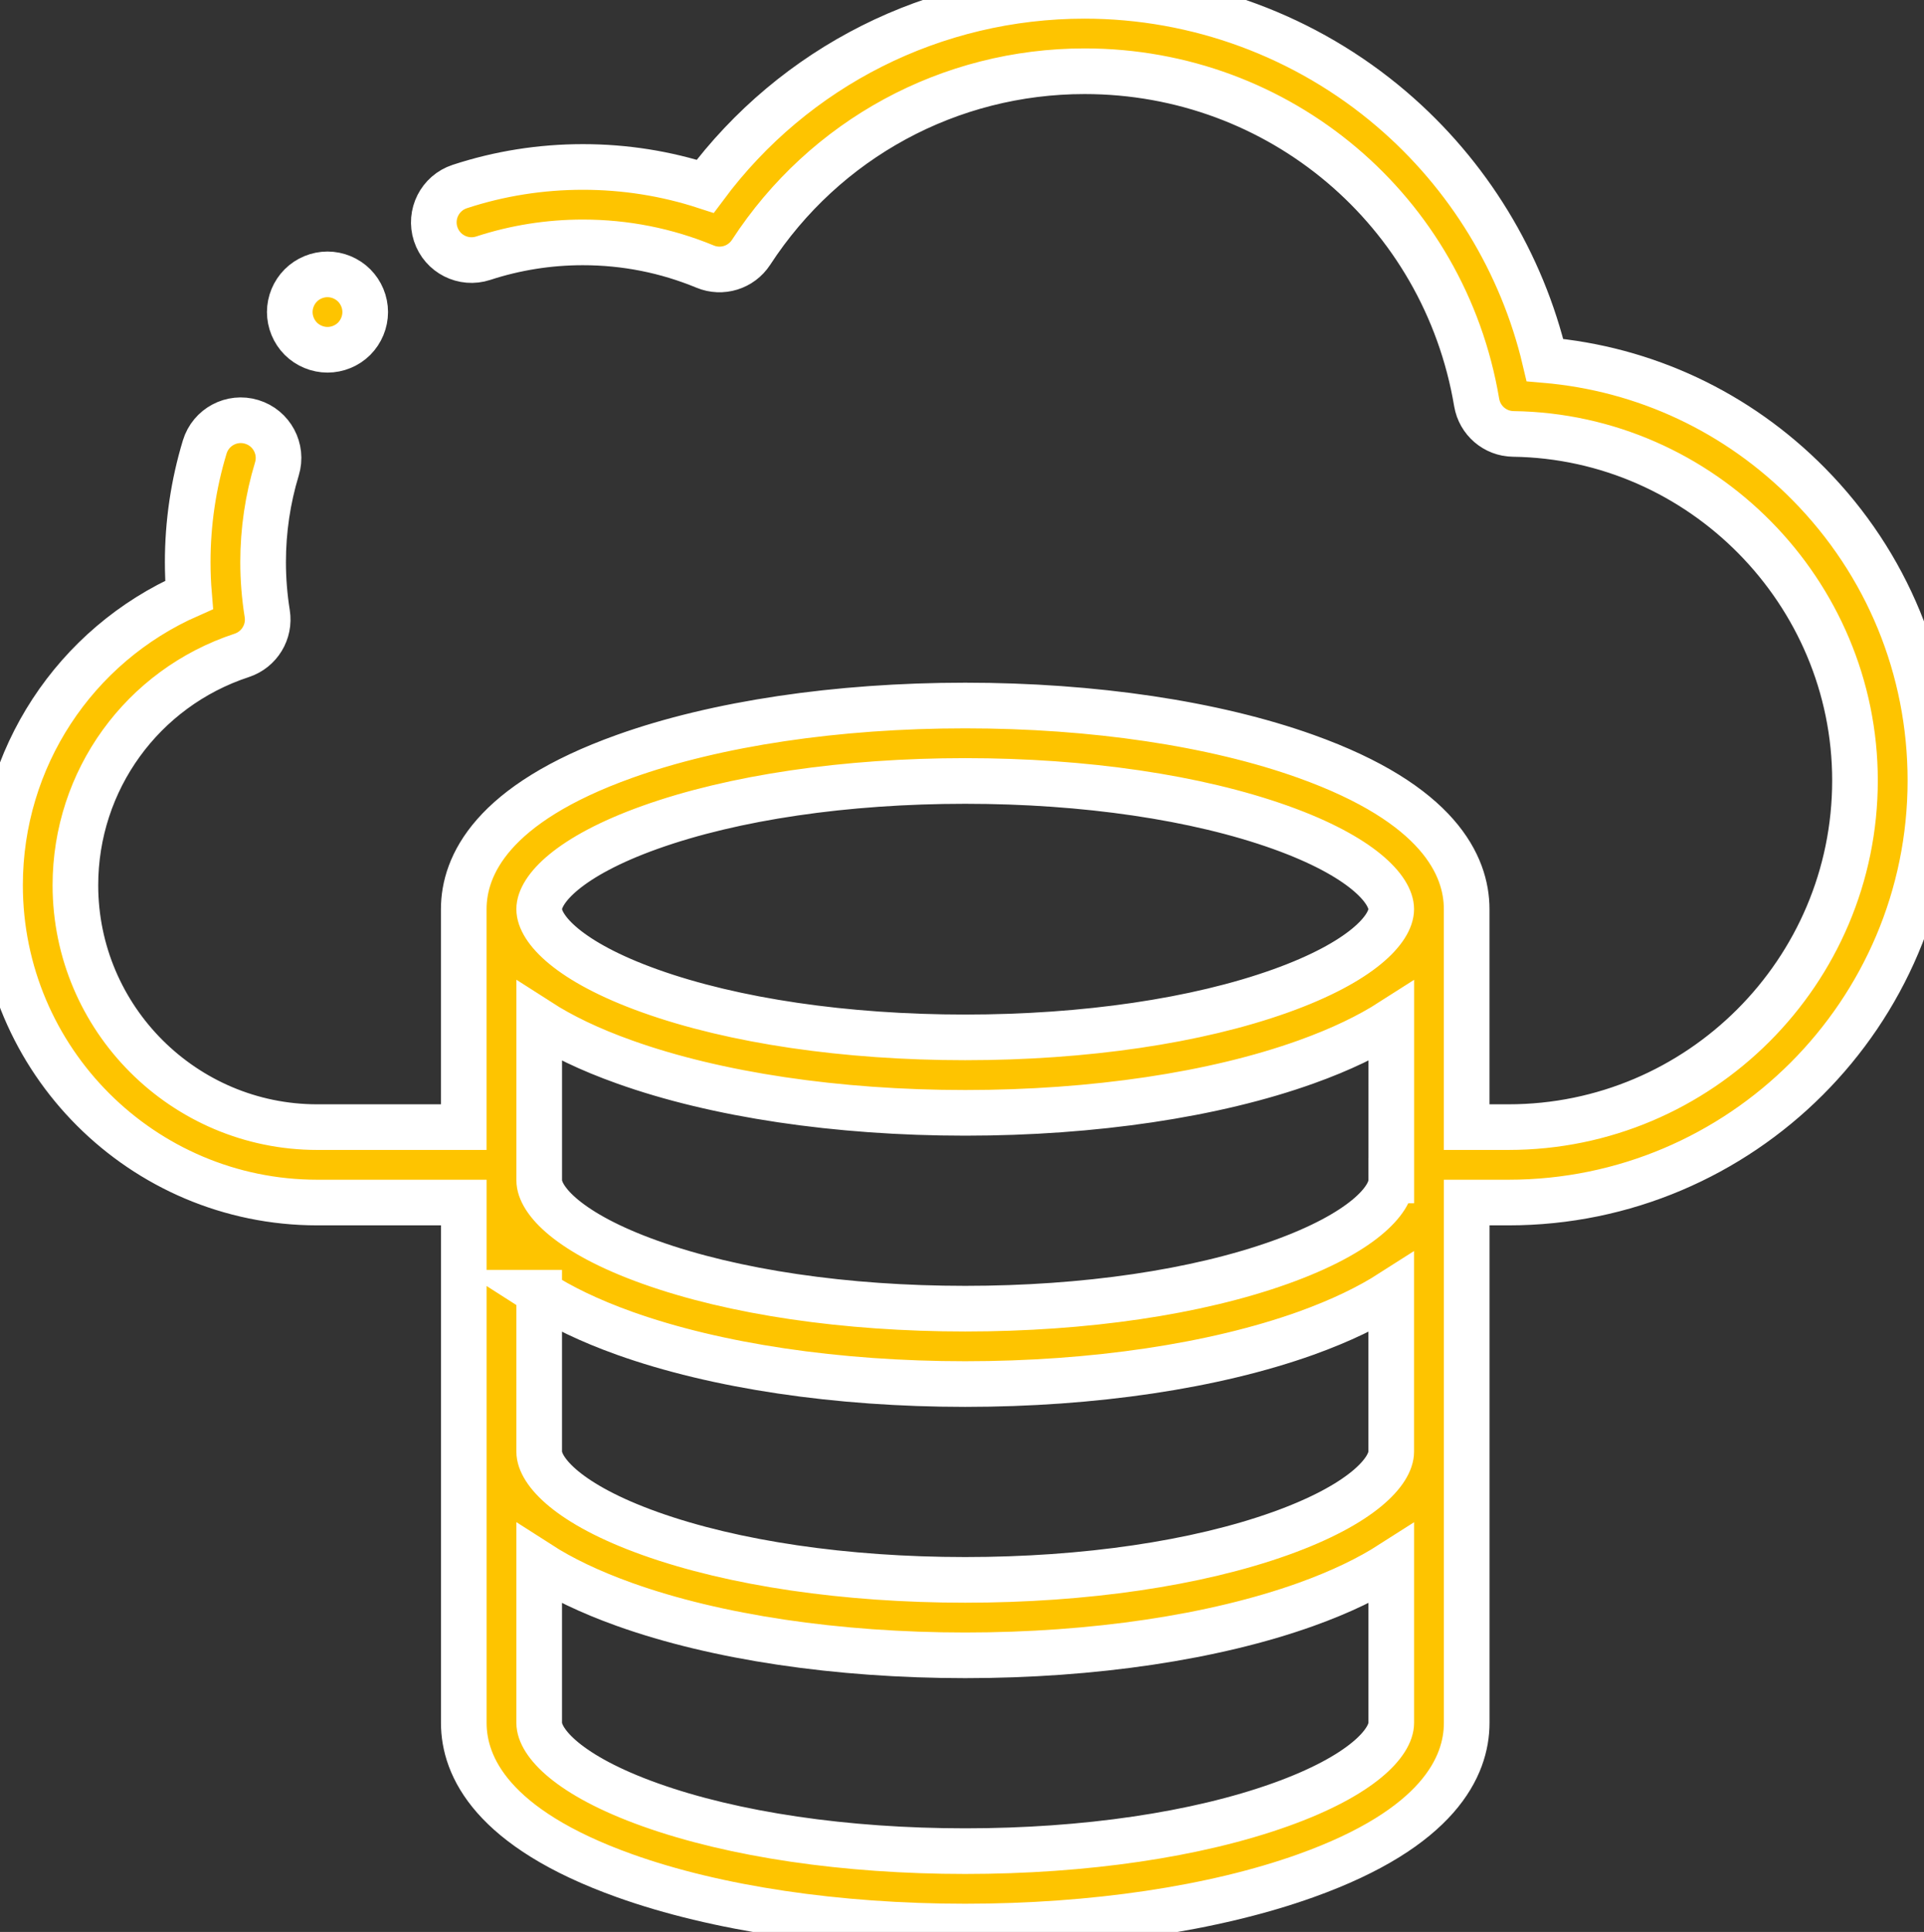 <?xml version="1.0" encoding="utf-8"?>
<!-- Generator: Adobe Illustrator 16.0.0, SVG Export Plug-In . SVG Version: 6.00 Build 0)  -->
<!DOCTYPE svg PUBLIC "-//W3C//DTD SVG 1.1//EN" "http://www.w3.org/Graphics/SVG/1.1/DTD/svg11.dtd">
<svg version="1.1" xmlns="http://www.w3.org/2000/svg" xmlns:xlink="http://www.w3.org/1999/xlink" x="0px" y="0px" width="59.02px"
	 height="59.254px" viewBox="-7.158 0 59.02 59.254" enable-background="new -7.158 0 59.02 59.254" xml:space="preserve">
<rect x="-7.158" y="0" width="59.02" height="59.254" fill="#333333" stroke="none"/>
<g id="Layer_1">
	<g>
		<g>
			<g>
				<g>
					<rect x="-71.726" y="14.093" fill="#EE2631" stroke="#FFFFFF" stroke-miterlimit="10" width="12.622" height="1.942"/>
				</g>
			</g>
			<g>
				<g>
					<rect x="-57.164" y="14.093" fill="#EE2631" stroke="#FFFFFF" stroke-miterlimit="10" width="4.854" height="1.942"/>
				</g>
			</g>
			<g>
				<g>
					<path fill="#EE2631" stroke="#FFFFFF" stroke-miterlimit="10" d="M-37.744,0.5h-1.941c-0.537,0-0.973,0.435-0.973,0.971v6.797
						h-49.516c-0.536,0-0.971,0.434-0.971,0.971v40.779c0,0.536,0.435,0.971,0.971,0.971h52.43c2.682,0,4.854-2.174,4.854-4.855
						V5.354C-32.889,2.673-35.063,0.5-37.744,0.5z M-37.744,49.045h-51.46V10.21h48.546V42.25c0,0.535,0.436,0.971,0.973,0.971
						h1.941c1.607,0,2.912,1.304,2.912,2.912C-34.832,47.743-36.135,49.045-37.744,49.045z M-34.832,42.25
						c-0.84-0.631-1.861-0.972-2.912-0.972h-0.971V2.442h0.971c1.607,0,2.912,1.304,2.912,2.912V42.25z"/>
				</g>
			</g>
			<g>
				<g>
					<path fill="#EE2631" stroke="#FFFFFF" stroke-miterlimit="10" d="M-43.57,31.57h-4.854v-2.913c0-0.536-0.437-0.971-0.973-0.971
						h-11.65v-1.941h4.854c0.536,0,0.972-0.435,0.972-0.971v-5.826c0-0.536-0.436-0.971-0.972-0.971h-11.65
						c-0.536,0-0.972,0.435-0.972,0.971v5.826c0,0.536,0.436,0.971,0.972,0.971h4.854v1.941h-11.651
						c-0.536,0-0.971,0.435-0.971,0.971v2.913h-4.855c-0.536,0-0.971,0.435-0.971,0.972v5.826c0,0.535,0.435,0.971,0.971,0.971
						h11.651c0.537,0,0.972-0.436,0.972-0.971v-5.826c0-0.537-0.435-0.972-0.972-0.972h-4.854v-1.942h23.303v1.942h-4.854
						c-0.536,0-0.972,0.435-0.972,0.972v5.826c0,0.535,0.436,0.971,0.972,0.971h11.65c0.536,0,0.972-0.436,0.972-0.971v-5.826
						C-42.598,32.004-43.033,31.57-43.57,31.57z M-69.785,33.512v3.883h-9.709v-3.883H-69.785z M-66.872,23.802v-3.884h9.708v3.884
						H-66.872z M-44.541,37.395h-9.709v-3.883h9.709V37.395z"/>
				</g>
			</g>
			<g>
				<g>
					<rect x="-81.436" y="41.279" fill="#EE2631" stroke="#FFFFFF" stroke-miterlimit="10" width="3.884" height="1.942"/>
				</g>
			</g>
			<g>
				<g>
					<rect x="-75.61" y="41.279" fill="#EE2631" stroke="#FFFFFF" stroke-miterlimit="10" width="7.768" height="1.942"/>
				</g>
			</g>
			<g>
				<g>
					<path fill="#EE2631" stroke="#FFFFFF" stroke-miterlimit="10" d="M-43.57,52.93h-22.331c-0.19,0.001-0.376,0.059-0.534,0.164
						l-2.912,1.943c-0.445,0.299-0.564,0.902-0.265,1.348c0.069,0.104,0.16,0.193,0.265,0.264l2.912,1.941
						c0.158,0.107,0.344,0.164,0.534,0.166h22.331c0.537,0,0.972-0.434,0.972-0.971v-3.884C-42.598,53.366-43.033,52.93-43.57,52.93
						z M-48.423,56.814H-65.61l-1.456-0.972l1.456-0.971h17.187V56.814z M-44.541,56.814h-1.941v-1.942h1.941V56.814z"/>
				</g>
			</g>
			<g>
				<g>
					<rect x="-56.192" y="41.279" fill="#EE2631" stroke="#FFFFFF" stroke-miterlimit="10" width="7.769" height="1.942"/>
				</g>
			</g>
			<g>
				<g>
					<rect x="-46.482" y="41.279" fill="#EE2631" stroke="#FFFFFF" stroke-miterlimit="10" width="3.884" height="1.942"/>
				</g>
			</g>
		</g>
	</g>
</g>
<g id="Layer_2">
	<g id="XMLID_2749_">
		<g id="XMLID_17_">
			<path id="XMLID_848_" fill="#FEC400" stroke="#FFFFFF" stroke-width="1.4" stroke-miterlimit="10" d="M48.326,14.847
				c-2.183-2.211-5.026-3.542-8.091-3.804c-0.705-2.983-2.353-5.69-4.706-7.699c-2.621-2.239-5.966-3.472-9.417-3.472
				c-4.617,0-8.901,2.167-11.637,5.841c-1.208-0.393-2.466-0.592-3.753-0.592c-1.29,0-2.561,0.201-3.776,0.6
				C6.339,5.92,6.008,6.573,6.207,7.18C6.406,7.788,7.06,8.118,7.666,7.919c0.982-0.321,2.011-0.485,3.056-0.485
				c1.298,0,2.559,0.25,3.749,0.742c0.515,0.214,1.107,0.029,1.412-0.438c2.263-3.477,6.087-5.553,10.23-5.553
				c5.979,0,11.037,4.273,12.027,10.16c0.093,0.551,0.565,0.957,1.124,0.964c5.778,0.08,10.481,4.848,10.481,10.629
				c0,5.862-4.77,10.632-10.631,10.632h-1.281v-6.685c0-1.333-0.857-3.229-4.934-4.687c-2.809-1.005-6.52-1.559-10.449-1.559
				s-7.64,0.554-10.448,1.559c-4.078,1.458-4.934,3.354-4.934,4.687v6.685H2.575c-4.091,0-7.42-3.329-7.42-7.42
				c0-3.214,2.051-6.046,5.103-7.049c0.54-0.178,0.872-0.722,0.781-1.283c-0.083-0.52-0.126-1.05-0.126-1.575
				c0-0.975,0.142-1.937,0.423-2.86c0.186-0.611-0.159-1.257-0.771-1.443c-0.611-0.187-1.257,0.158-1.443,0.77
				C-1.224,14.851-1.4,16.04-1.4,17.243c0,0.333,0.014,0.669,0.042,1.003c-3.505,1.543-5.799,5.011-5.799,8.904
				c0,5.367,4.366,9.733,9.733,9.733h4.493v15.96c0,1.333,0.856,3.229,4.934,4.687c2.808,1.005,6.519,1.559,10.448,1.559
				s7.64-0.554,10.449-1.559c4.076-1.458,4.934-3.354,4.934-4.687v-15.96h1.281c7.137,0,12.944-5.807,12.944-12.944
				C52.059,20.513,50.732,17.284,48.326,14.847L48.326,14.847z M35.52,36.205c0,0.597-0.891,1.611-3.399,2.509
				c-2.565,0.919-5.999,1.424-9.67,1.424c-3.67,0-7.104-0.505-9.669-1.424c-2.509-0.897-3.399-1.912-3.399-2.509v-4.874
				c0.674,0.433,1.531,0.854,2.621,1.242c2.809,1.005,6.519,1.559,10.448,1.559s7.64-0.553,10.449-1.559
				c1.088-0.389,1.945-0.81,2.62-1.242V36.205z M9.381,39.649c0.674,0.433,1.531,0.854,2.621,1.244
				c2.809,1.004,6.519,1.557,10.448,1.557s7.64-0.553,10.449-1.557c1.088-0.391,1.945-0.812,2.62-1.244v4.875
				c0,0.597-0.891,1.612-3.399,2.51c-2.565,0.917-5.999,1.422-9.67,1.422c-3.67,0-7.104-0.505-9.669-1.422
				c-2.509-0.897-3.399-1.913-3.399-2.51V39.649z M12.781,25.376c2.565-0.917,5.999-1.423,9.669-1.423
				c3.671,0,7.104,0.506,9.67,1.423c2.509,0.897,3.399,1.913,3.399,2.509c0,0.597-0.891,1.612-3.399,2.509
				c-2.565,0.918-5.999,1.423-9.67,1.423c-3.67,0-7.104-0.505-9.669-1.423c-2.509-0.897-3.399-1.913-3.399-2.509
				C9.381,27.29,10.271,26.274,12.781,25.376z M32.12,55.352c-2.565,0.918-5.999,1.424-9.67,1.424c-3.67,0-7.104-0.506-9.669-1.424
				c-2.509-0.897-3.399-1.912-3.399-2.509v-4.876c0.674,0.433,1.531,0.854,2.621,1.244c2.809,1.005,6.519,1.559,10.448,1.559
				s7.64-0.554,10.449-1.559c1.088-0.39,1.945-0.812,2.62-1.244v4.876C35.52,53.44,34.629,54.455,32.12,55.352L32.12,55.352z"/>
			<path id="XMLID_893_" fill="#FEC400" stroke="#FFFFFF" stroke-width="1.4" stroke-miterlimit="10" d="M2.888,10.728
				c0.305,0,0.603-0.123,0.818-0.338c0.215-0.216,0.339-0.514,0.339-0.819c0-0.305-0.124-0.602-0.339-0.817
				C3.49,8.538,3.192,8.415,2.888,8.415c-0.304,0-0.603,0.123-0.817,0.338C1.855,8.969,1.731,9.266,1.731,9.57
				c0,0.305,0.124,0.603,0.339,0.819C2.285,10.604,2.584,10.728,2.888,10.728z"/>
		</g>
	</g>
</g>
</svg>
